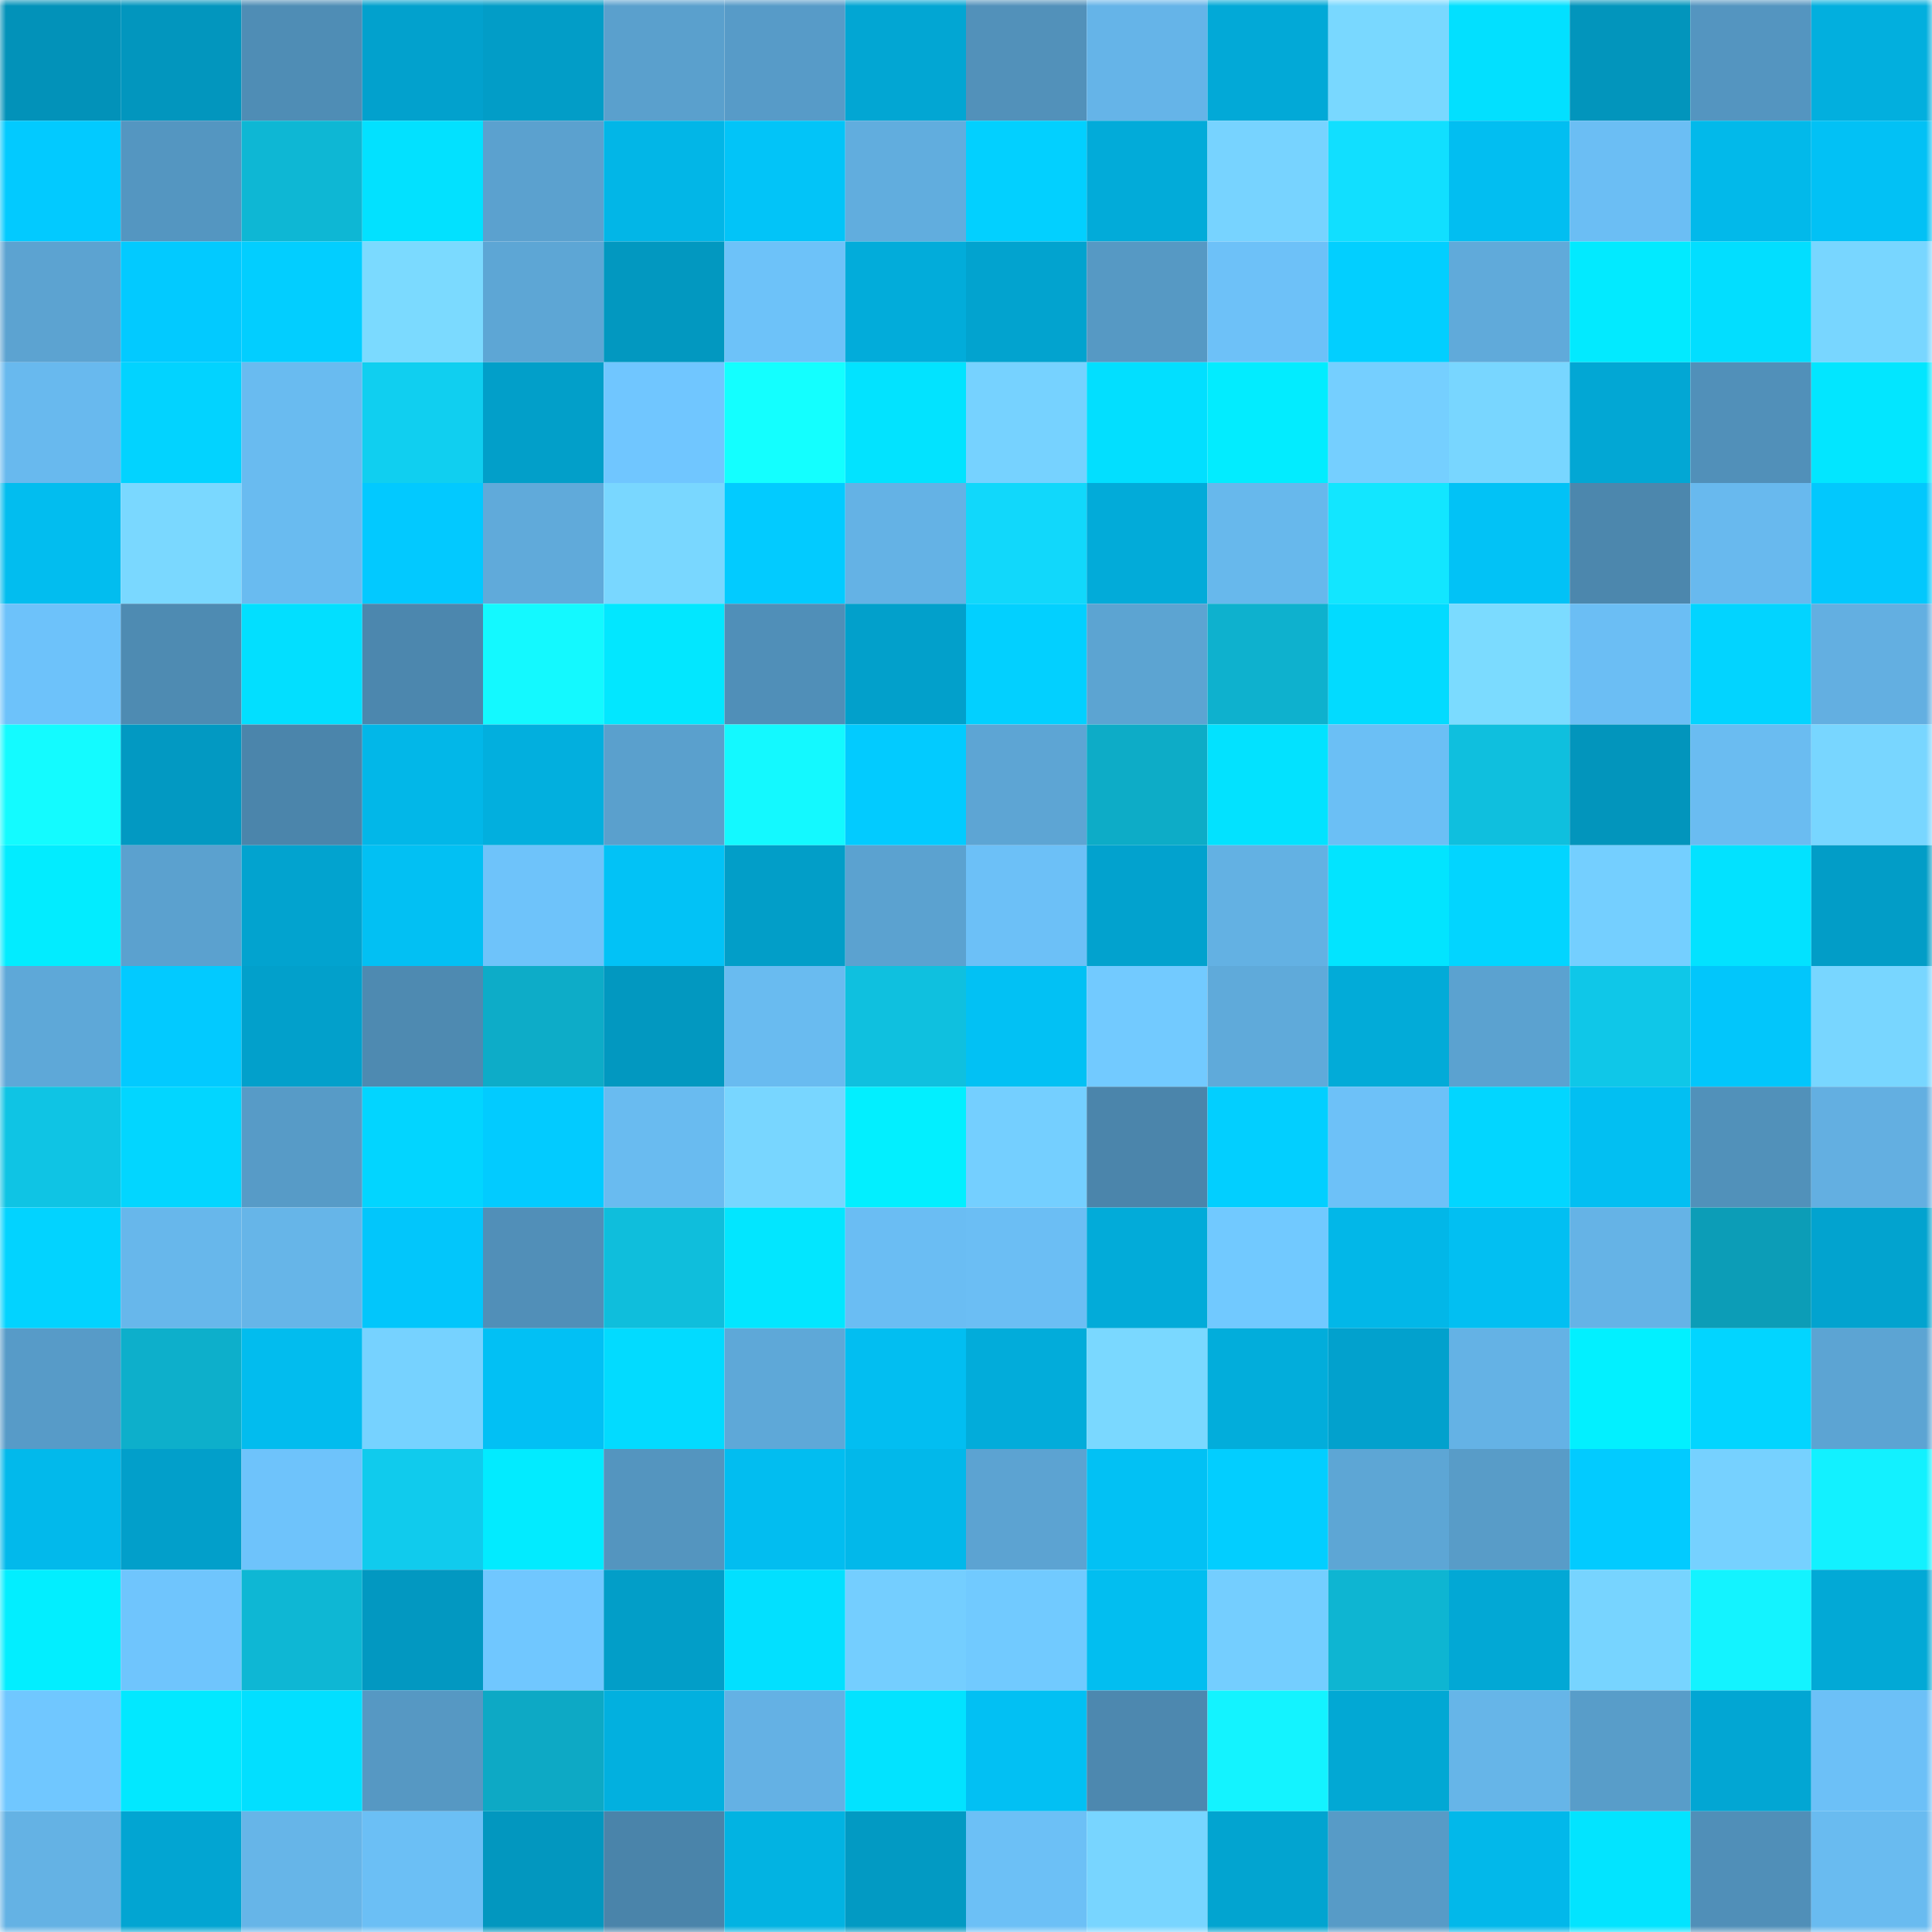 <svg viewBox="0 0 160 160" fill="none" role="img" xmlns="http://www.w3.org/2000/svg" width="240" height="240" name="ens%2Cgranado.eth"><mask id="410341187" mask-type="alpha" maskUnits="userSpaceOnUse" x="0" y="0" width="160" height="160"><rect width="160" height="160" fill="#FFFFFF"></rect></mask><g mask="url(#410341187)"><rect x="0" y="0" width="10" height="10" fill="#0292b9"></rect><rect x="10" y="0" width="10" height="10" fill="#0296be"></rect><rect x="20" y="0" width="10" height="10" fill="#4f8db5"></rect><rect x="30" y="0" width="10" height="10" fill="#02a1cd"></rect><rect x="40" y="0" width="10" height="10" fill="#029dc7"></rect><rect x="50" y="0" width="10" height="10" fill="#5aa0cd"></rect><rect x="60" y="0" width="10" height="10" fill="#579bc8"></rect><rect x="70" y="0" width="10" height="10" fill="#02a6d3"></rect><rect x="80" y="0" width="10" height="10" fill="#5291ba"></rect><rect x="90" y="0" width="10" height="10" fill="#65b4e8"></rect><rect x="100" y="0" width="10" height="10" fill="#02a9d7"></rect><rect x="110" y="0" width="10" height="10" fill="#79d8ff"></rect><rect x="120" y="0" width="10" height="10" fill="#02e0ff"></rect><rect x="130" y="0" width="10" height="10" fill="#0295bc"></rect><rect x="140" y="0" width="10" height="10" fill="#5495c0"></rect><rect x="150" y="0" width="10" height="10" fill="#02afde"></rect><rect x="0" y="10" width="10" height="10" fill="#02caff"></rect><rect x="10" y="10" width="10" height="10" fill="#5496c1"></rect><rect x="20" y="10" width="10" height="10" fill="#0eb7d4"></rect><rect x="30" y="10" width="10" height="10" fill="#02e1ff"></rect><rect x="40" y="10" width="10" height="10" fill="#5ba1cf"></rect><rect x="50" y="10" width="10" height="10" fill="#02b6e7"></rect><rect x="60" y="10" width="10" height="10" fill="#02c4f8"></rect><rect x="70" y="10" width="10" height="10" fill="#61adde"></rect><rect x="80" y="10" width="10" height="10" fill="#02d0ff"></rect><rect x="90" y="10" width="10" height="10" fill="#02abd9"></rect><rect x="100" y="10" width="10" height="10" fill="#77d3ff"></rect><rect x="110" y="10" width="10" height="10" fill="#11dfff"></rect><rect x="120" y="10" width="10" height="10" fill="#02bef1"></rect><rect x="130" y="10" width="10" height="10" fill="#6bbef4"></rect><rect x="140" y="10" width="10" height="10" fill="#02b9ea"></rect><rect x="150" y="10" width="10" height="10" fill="#02c1f5"></rect><rect x="0" y="20" width="10" height="10" fill="#5ca3d1"></rect><rect x="10" y="20" width="10" height="10" fill="#02caff"></rect><rect x="20" y="20" width="10" height="10" fill="#02ceff"></rect><rect x="30" y="20" width="10" height="10" fill="#7bdaff"></rect><rect x="40" y="20" width="10" height="10" fill="#5da6d5"></rect><rect x="50" y="20" width="10" height="10" fill="#0298c0"></rect><rect x="60" y="20" width="10" height="10" fill="#6dc2f9"></rect><rect x="70" y="20" width="10" height="10" fill="#02acda"></rect><rect x="80" y="20" width="10" height="10" fill="#02a3cf"></rect><rect x="90" y="20" width="10" height="10" fill="#5699c4"></rect><rect x="100" y="20" width="10" height="10" fill="#6dc1f8"></rect><rect x="110" y="20" width="10" height="10" fill="#02cfff"></rect><rect x="120" y="20" width="10" height="10" fill="#60aada"></rect><rect x="130" y="20" width="10" height="10" fill="#02eaff"></rect><rect x="140" y="20" width="10" height="10" fill="#02deff"></rect><rect x="150" y="20" width="10" height="10" fill="#78d6ff"></rect><rect x="0" y="30" width="10" height="10" fill="#68b9ee"></rect><rect x="10" y="30" width="10" height="10" fill="#02d3ff"></rect><rect x="20" y="30" width="10" height="10" fill="#69bbf0"></rect><rect x="30" y="30" width="10" height="10" fill="#10cff0"></rect><rect x="40" y="30" width="10" height="10" fill="#029fc9"></rect><rect x="50" y="30" width="10" height="10" fill="#70c6ff"></rect><rect x="60" y="30" width="10" height="10" fill="#13ffff"></rect><rect x="70" y="30" width="10" height="10" fill="#02e3ff"></rect><rect x="80" y="30" width="10" height="10" fill="#76d2ff"></rect><rect x="90" y="30" width="10" height="10" fill="#02dfff"></rect><rect x="100" y="30" width="10" height="10" fill="#02ecff"></rect><rect x="110" y="30" width="10" height="10" fill="#75cfff"></rect><rect x="120" y="30" width="10" height="10" fill="#78d6ff"></rect><rect x="130" y="30" width="10" height="10" fill="#02a7d4"></rect><rect x="140" y="30" width="10" height="10" fill="#5190b9"></rect><rect x="150" y="30" width="10" height="10" fill="#02e6ff"></rect><rect x="0" y="40" width="10" height="10" fill="#02bdef"></rect><rect x="10" y="40" width="10" height="10" fill="#7ad8ff"></rect><rect x="20" y="40" width="10" height="10" fill="#69bbf0"></rect><rect x="30" y="40" width="10" height="10" fill="#02c9ff"></rect><rect x="40" y="40" width="10" height="10" fill="#60aada"></rect><rect x="50" y="40" width="10" height="10" fill="#79d7ff"></rect><rect x="60" y="40" width="10" height="10" fill="#02cbff"></rect><rect x="70" y="40" width="10" height="10" fill="#64b2e5"></rect><rect x="80" y="40" width="10" height="10" fill="#11d8fb"></rect><rect x="90" y="40" width="10" height="10" fill="#02abd9"></rect><rect x="100" y="40" width="10" height="10" fill="#67b8ec"></rect><rect x="110" y="40" width="10" height="10" fill="#12e6ff"></rect><rect x="120" y="40" width="10" height="10" fill="#02c2f6"></rect><rect x="130" y="40" width="10" height="10" fill="#4c87ad"></rect><rect x="140" y="40" width="10" height="10" fill="#68b9ee"></rect><rect x="150" y="40" width="10" height="10" fill="#02c8fd"></rect><rect x="0" y="50" width="10" height="10" fill="#6dc2fa"></rect><rect x="10" y="50" width="10" height="10" fill="#4e8bb2"></rect><rect x="20" y="50" width="10" height="10" fill="#02dfff"></rect><rect x="30" y="50" width="10" height="10" fill="#4c87ae"></rect><rect x="40" y="50" width="10" height="10" fill="#13f9ff"></rect><rect x="50" y="50" width="10" height="10" fill="#02e7ff"></rect><rect x="60" y="50" width="10" height="10" fill="#508fb8"></rect><rect x="70" y="50" width="10" height="10" fill="#02a0cb"></rect><rect x="80" y="50" width="10" height="10" fill="#02d0ff"></rect><rect x="90" y="50" width="10" height="10" fill="#5ca4d2"></rect><rect x="100" y="50" width="10" height="10" fill="#0eb1ce"></rect><rect x="110" y="50" width="10" height="10" fill="#02dbff"></rect><rect x="120" y="50" width="10" height="10" fill="#7bdbff"></rect><rect x="130" y="50" width="10" height="10" fill="#6bbef4"></rect><rect x="140" y="50" width="10" height="10" fill="#02d4ff"></rect><rect x="150" y="50" width="10" height="10" fill="#63afe1"></rect><rect x="0" y="60" width="10" height="10" fill="#13fbff"></rect><rect x="10" y="60" width="10" height="10" fill="#0299c2"></rect><rect x="20" y="60" width="10" height="10" fill="#4b85ab"></rect><rect x="30" y="60" width="10" height="10" fill="#02b7e8"></rect><rect x="40" y="60" width="10" height="10" fill="#02afde"></rect><rect x="50" y="60" width="10" height="10" fill="#5aa0cd"></rect><rect x="60" y="60" width="10" height="10" fill="#13f9ff"></rect><rect x="70" y="60" width="10" height="10" fill="#02cbff"></rect><rect x="80" y="60" width="10" height="10" fill="#5da5d4"></rect><rect x="90" y="60" width="10" height="10" fill="#0dacc7"></rect><rect x="100" y="60" width="10" height="10" fill="#02e2ff"></rect><rect x="110" y="60" width="10" height="10" fill="#6bbff5"></rect><rect x="120" y="60" width="10" height="10" fill="#0fbfde"></rect><rect x="130" y="60" width="10" height="10" fill="#0295bc"></rect><rect x="140" y="60" width="10" height="10" fill="#6abcf1"></rect><rect x="150" y="60" width="10" height="10" fill="#78d6ff"></rect><rect x="0" y="70" width="10" height="10" fill="#02ecff"></rect><rect x="10" y="70" width="10" height="10" fill="#5ba1cf"></rect><rect x="20" y="70" width="10" height="10" fill="#02a3cf"></rect><rect x="30" y="70" width="10" height="10" fill="#02c0f3"></rect><rect x="40" y="70" width="10" height="10" fill="#6ec3fa"></rect><rect x="50" y="70" width="10" height="10" fill="#02c2f6"></rect><rect x="60" y="70" width="10" height="10" fill="#029ec8"></rect><rect x="70" y="70" width="10" height="10" fill="#5ba2d0"></rect><rect x="80" y="70" width="10" height="10" fill="#6cc0f7"></rect><rect x="90" y="70" width="10" height="10" fill="#02a2ce"></rect><rect x="100" y="70" width="10" height="10" fill="#63b1e3"></rect><rect x="110" y="70" width="10" height="10" fill="#02e4ff"></rect><rect x="120" y="70" width="10" height="10" fill="#02d5ff"></rect><rect x="130" y="70" width="10" height="10" fill="#74cfff"></rect><rect x="140" y="70" width="10" height="10" fill="#02e2ff"></rect><rect x="150" y="70" width="10" height="10" fill="#029dc7"></rect><rect x="0" y="80" width="10" height="10" fill="#5ea8d8"></rect><rect x="10" y="80" width="10" height="10" fill="#02caff"></rect><rect x="20" y="80" width="10" height="10" fill="#02a0cb"></rect><rect x="30" y="80" width="10" height="10" fill="#4e8ab1"></rect><rect x="40" y="80" width="10" height="10" fill="#0dacc8"></rect><rect x="50" y="80" width="10" height="10" fill="#0298c0"></rect><rect x="60" y="80" width="10" height="10" fill="#69bbf0"></rect><rect x="70" y="80" width="10" height="10" fill="#0fc0df"></rect><rect x="80" y="80" width="10" height="10" fill="#02c1f4"></rect><rect x="90" y="80" width="10" height="10" fill="#72caff"></rect><rect x="100" y="80" width="10" height="10" fill="#5faada"></rect><rect x="110" y="80" width="10" height="10" fill="#02abd8"></rect><rect x="120" y="80" width="10" height="10" fill="#5ba2d0"></rect><rect x="130" y="80" width="10" height="10" fill="#0fc7e8"></rect><rect x="140" y="80" width="10" height="10" fill="#02c6fb"></rect><rect x="150" y="80" width="10" height="10" fill="#78d6ff"></rect><rect x="0" y="90" width="10" height="10" fill="#0fc4e4"></rect><rect x="10" y="90" width="10" height="10" fill="#02d6ff"></rect><rect x="20" y="90" width="10" height="10" fill="#579bc7"></rect><rect x="30" y="90" width="10" height="10" fill="#02d5ff"></rect><rect x="40" y="90" width="10" height="10" fill="#02cbff"></rect><rect x="50" y="90" width="10" height="10" fill="#69bbf0"></rect><rect x="60" y="90" width="10" height="10" fill="#78d6ff"></rect><rect x="70" y="90" width="10" height="10" fill="#02efff"></rect><rect x="80" y="90" width="10" height="10" fill="#74cfff"></rect><rect x="90" y="90" width="10" height="10" fill="#4b85ab"></rect><rect x="100" y="90" width="10" height="10" fill="#02cfff"></rect><rect x="110" y="90" width="10" height="10" fill="#6dc1f8"></rect><rect x="120" y="90" width="10" height="10" fill="#02d6ff"></rect><rect x="130" y="90" width="10" height="10" fill="#02bff2"></rect><rect x="140" y="90" width="10" height="10" fill="#5191ba"></rect><rect x="150" y="90" width="10" height="10" fill="#63afe1"></rect><rect x="0" y="100" width="10" height="10" fill="#02d3ff"></rect><rect x="10" y="100" width="10" height="10" fill="#67b7eb"></rect><rect x="20" y="100" width="10" height="10" fill="#66b5e8"></rect><rect x="30" y="100" width="10" height="10" fill="#02c6fb"></rect><rect x="40" y="100" width="10" height="10" fill="#518fb8"></rect><rect x="50" y="100" width="10" height="10" fill="#0fbedc"></rect><rect x="60" y="100" width="10" height="10" fill="#02e6ff"></rect><rect x="70" y="100" width="10" height="10" fill="#6abdf3"></rect><rect x="80" y="100" width="10" height="10" fill="#6bbef4"></rect><rect x="90" y="100" width="10" height="10" fill="#02abd9"></rect><rect x="100" y="100" width="10" height="10" fill="#71c9ff"></rect><rect x="110" y="100" width="10" height="10" fill="#02b7e8"></rect><rect x="120" y="100" width="10" height="10" fill="#02bff2"></rect><rect x="130" y="100" width="10" height="10" fill="#65b3e6"></rect><rect x="140" y="100" width="10" height="10" fill="#0c9db7"></rect><rect x="150" y="100" width="10" height="10" fill="#02a3cf"></rect><rect x="0" y="110" width="10" height="10" fill="#579bc8"></rect><rect x="10" y="110" width="10" height="10" fill="#0dafcb"></rect><rect x="20" y="110" width="10" height="10" fill="#02bcee"></rect><rect x="30" y="110" width="10" height="10" fill="#76d2ff"></rect><rect x="40" y="110" width="10" height="10" fill="#02c0f4"></rect><rect x="50" y="110" width="10" height="10" fill="#02dbff"></rect><rect x="60" y="110" width="10" height="10" fill="#5ea8d8"></rect><rect x="70" y="110" width="10" height="10" fill="#02bef1"></rect><rect x="80" y="110" width="10" height="10" fill="#02acda"></rect><rect x="90" y="110" width="10" height="10" fill="#7ad8ff"></rect><rect x="100" y="110" width="10" height="10" fill="#02addb"></rect><rect x="110" y="110" width="10" height="10" fill="#02a1cd"></rect><rect x="120" y="110" width="10" height="10" fill="#64b2e5"></rect><rect x="130" y="110" width="10" height="10" fill="#02f0ff"></rect><rect x="140" y="110" width="10" height="10" fill="#02d5ff"></rect><rect x="150" y="110" width="10" height="10" fill="#5ca4d3"></rect><rect x="0" y="120" width="10" height="10" fill="#02b9eb"></rect><rect x="10" y="120" width="10" height="10" fill="#029fca"></rect><rect x="20" y="120" width="10" height="10" fill="#6ec3fb"></rect><rect x="30" y="120" width="10" height="10" fill="#10cbed"></rect><rect x="40" y="120" width="10" height="10" fill="#02ebff"></rect><rect x="50" y="120" width="10" height="10" fill="#5495bf"></rect><rect x="60" y="120" width="10" height="10" fill="#02bdf0"></rect><rect x="70" y="120" width="10" height="10" fill="#02b8ea"></rect><rect x="80" y="120" width="10" height="10" fill="#5ca3d2"></rect><rect x="90" y="120" width="10" height="10" fill="#02c1f4"></rect><rect x="100" y="120" width="10" height="10" fill="#02ceff"></rect><rect x="110" y="120" width="10" height="10" fill="#5da6d5"></rect><rect x="120" y="120" width="10" height="10" fill="#589cc8"></rect><rect x="130" y="120" width="10" height="10" fill="#02cbff"></rect><rect x="140" y="120" width="10" height="10" fill="#76d1ff"></rect><rect x="150" y="120" width="10" height="10" fill="#12f1ff"></rect><rect x="0" y="130" width="10" height="10" fill="#02eeff"></rect><rect x="10" y="130" width="10" height="10" fill="#6fc5fd"></rect><rect x="20" y="130" width="10" height="10" fill="#0eb7d4"></rect><rect x="30" y="130" width="10" height="10" fill="#0298c1"></rect><rect x="40" y="130" width="10" height="10" fill="#70c7ff"></rect><rect x="50" y="130" width="10" height="10" fill="#029ec8"></rect><rect x="60" y="130" width="10" height="10" fill="#02e0ff"></rect><rect x="70" y="130" width="10" height="10" fill="#74ceff"></rect><rect x="80" y="130" width="10" height="10" fill="#71caff"></rect><rect x="90" y="130" width="10" height="10" fill="#02bef0"></rect><rect x="100" y="130" width="10" height="10" fill="#74ceff"></rect><rect x="110" y="130" width="10" height="10" fill="#0eb5d2"></rect><rect x="120" y="130" width="10" height="10" fill="#02a8d5"></rect><rect x="130" y="130" width="10" height="10" fill="#77d4ff"></rect><rect x="140" y="130" width="10" height="10" fill="#13f3ff"></rect><rect x="150" y="130" width="10" height="10" fill="#02a9d6"></rect><rect x="0" y="140" width="10" height="10" fill="#70c7ff"></rect><rect x="10" y="140" width="10" height="10" fill="#02e8ff"></rect><rect x="20" y="140" width="10" height="10" fill="#02dfff"></rect><rect x="30" y="140" width="10" height="10" fill="#5698c3"></rect><rect x="40" y="140" width="10" height="10" fill="#0da9c5"></rect><rect x="50" y="140" width="10" height="10" fill="#02b0df"></rect><rect x="60" y="140" width="10" height="10" fill="#64b1e4"></rect><rect x="70" y="140" width="10" height="10" fill="#02e3ff"></rect><rect x="80" y="140" width="10" height="10" fill="#02c0f3"></rect><rect x="90" y="140" width="10" height="10" fill="#4d88af"></rect><rect x="100" y="140" width="10" height="10" fill="#13f3ff"></rect><rect x="110" y="140" width="10" height="10" fill="#02a8d4"></rect><rect x="120" y="140" width="10" height="10" fill="#66b5e8"></rect><rect x="130" y="140" width="10" height="10" fill="#589dc9"></rect><rect x="140" y="140" width="10" height="10" fill="#02a6d3"></rect><rect x="150" y="140" width="10" height="10" fill="#6cc0f7"></rect><rect x="0" y="150" width="10" height="10" fill="#64b2e4"></rect><rect x="10" y="150" width="10" height="10" fill="#02a5d2"></rect><rect x="20" y="150" width="10" height="10" fill="#66b5e8"></rect><rect x="30" y="150" width="10" height="10" fill="#6bbff5"></rect><rect x="40" y="150" width="10" height="10" fill="#0297bf"></rect><rect x="50" y="150" width="10" height="10" fill="#4a84aa"></rect><rect x="60" y="150" width="10" height="10" fill="#02b3e2"></rect><rect x="70" y="150" width="10" height="10" fill="#029ac3"></rect><rect x="80" y="150" width="10" height="10" fill="#6cc0f6"></rect><rect x="90" y="150" width="10" height="10" fill="#78d5ff"></rect><rect x="100" y="150" width="10" height="10" fill="#02a4d0"></rect><rect x="110" y="150" width="10" height="10" fill="#579bc7"></rect><rect x="120" y="150" width="10" height="10" fill="#02b8ea"></rect><rect x="130" y="150" width="10" height="10" fill="#02e4ff"></rect><rect x="140" y="150" width="10" height="10" fill="#508fb8"></rect><rect x="150" y="150" width="10" height="10" fill="#69bbf0"></rect></g></svg>